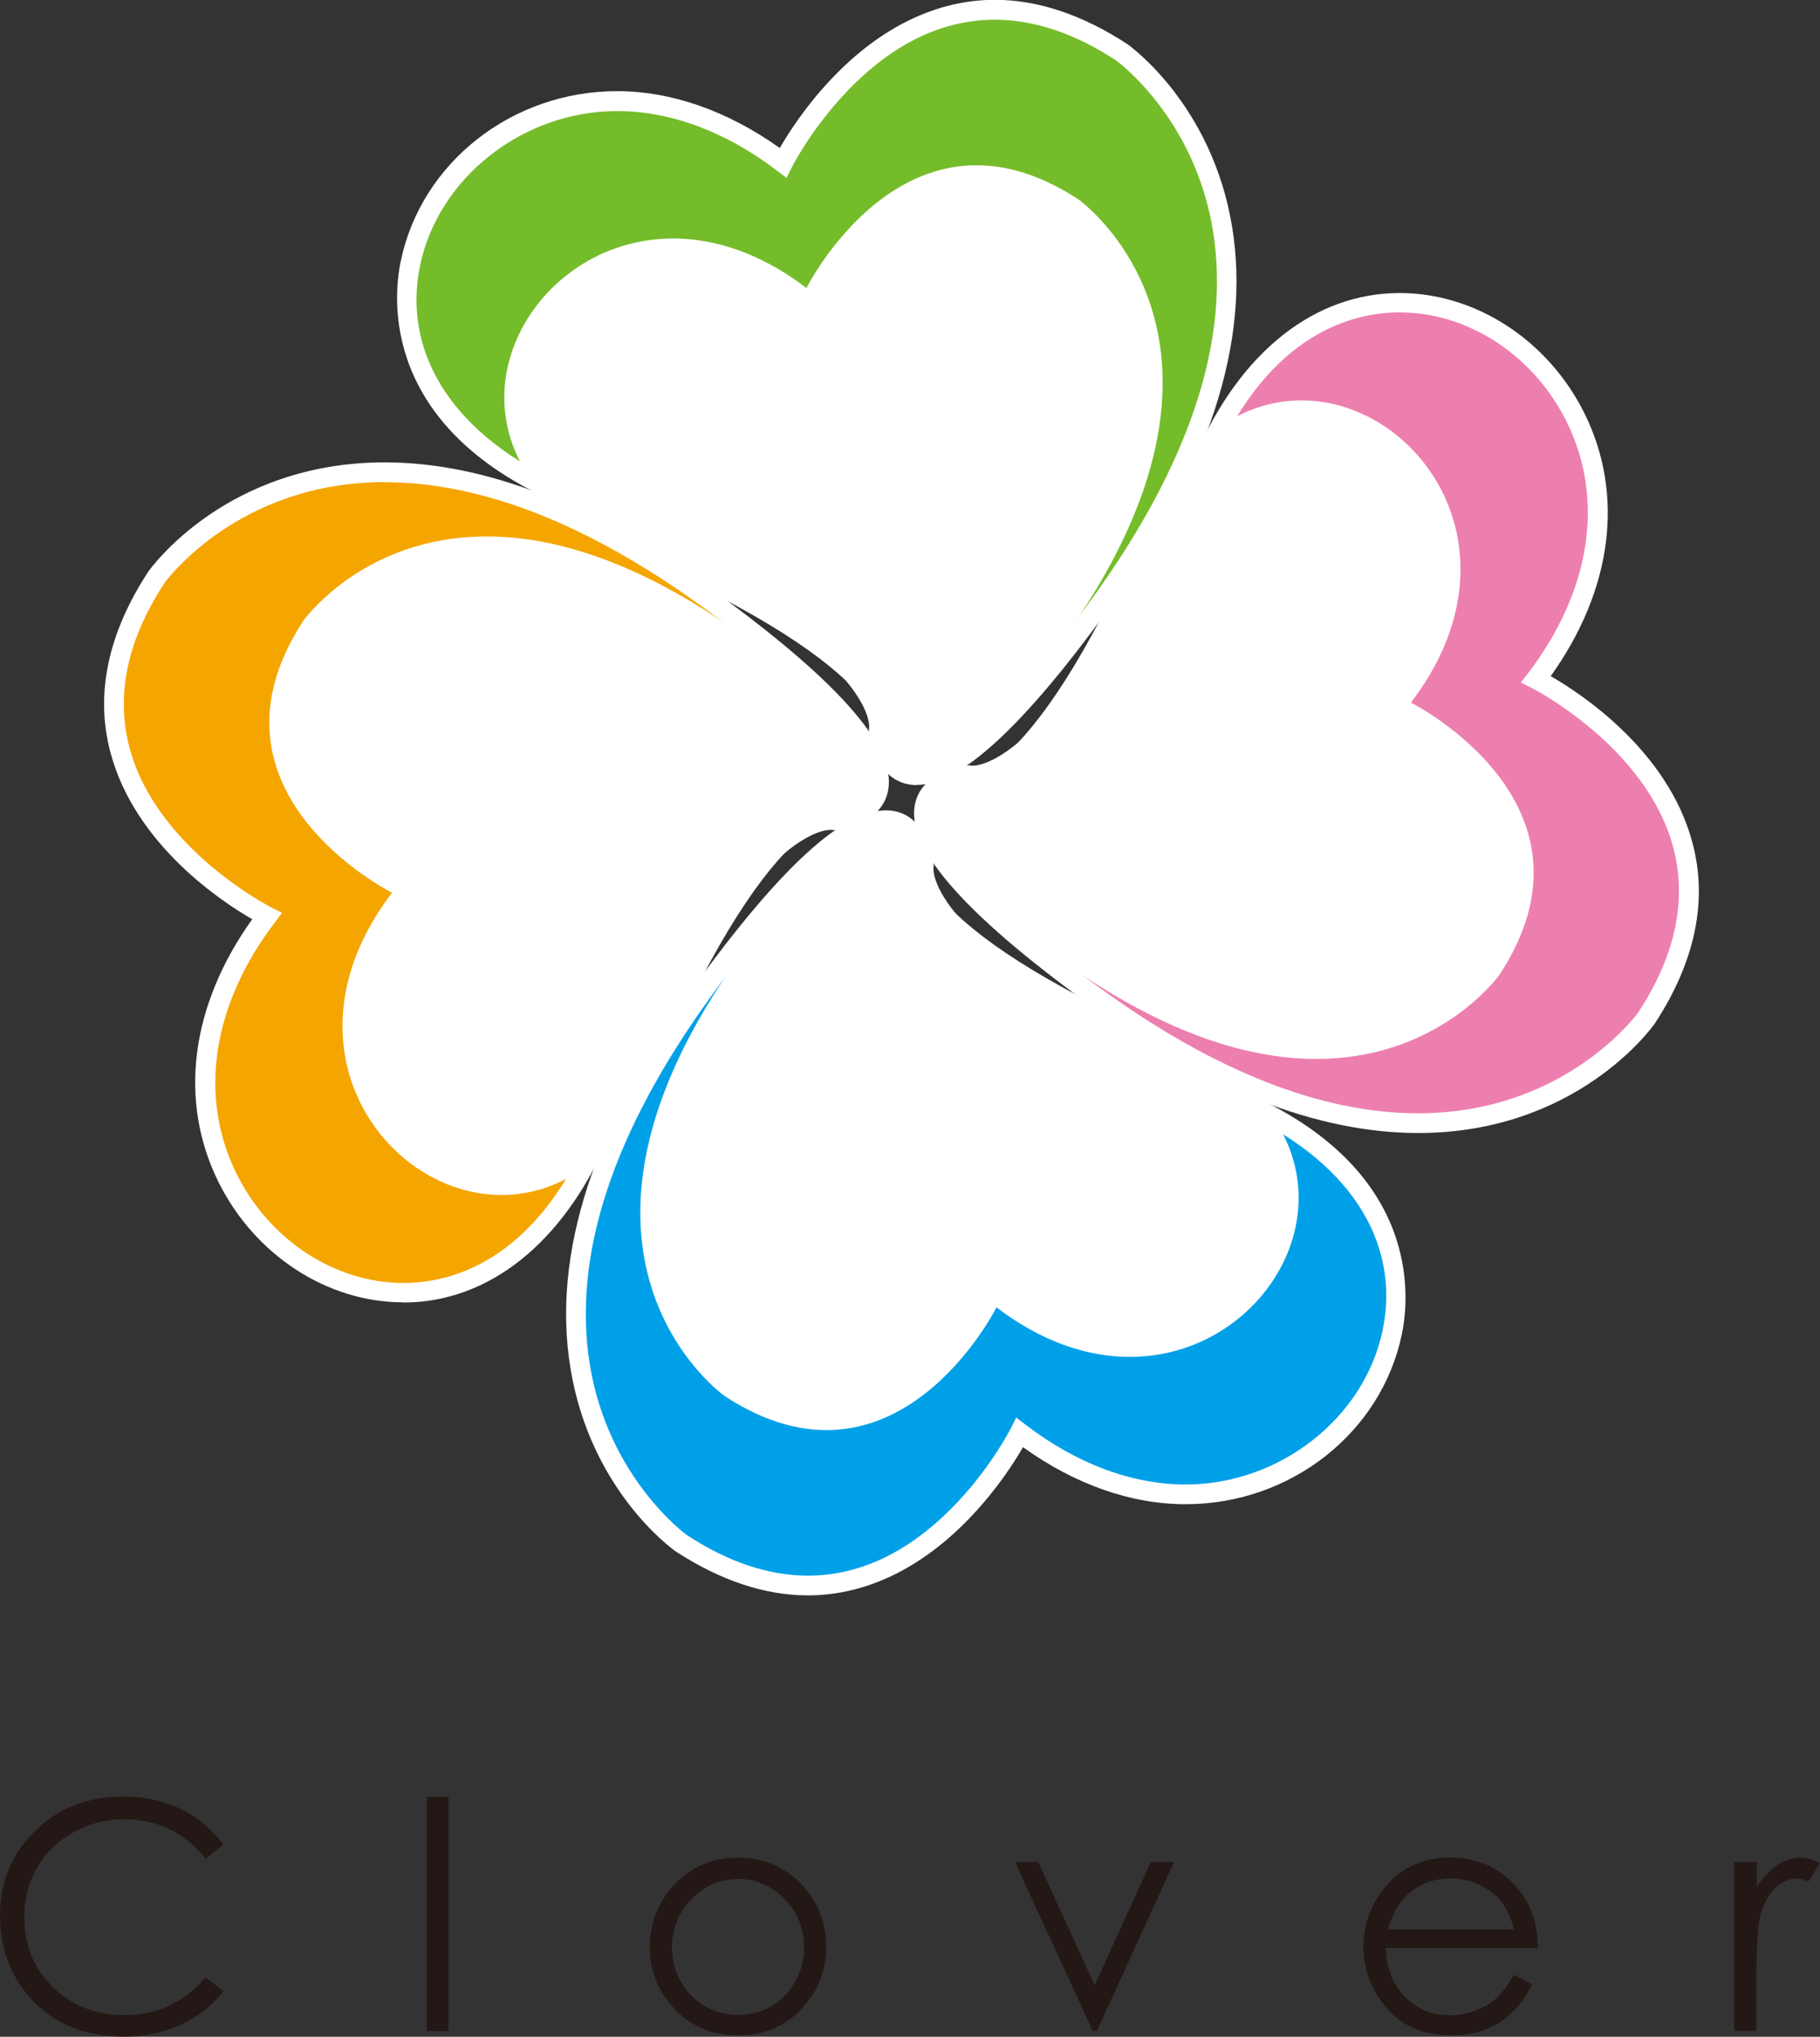 <?xml version="1.0" encoding="UTF-8"?>
<svg id="_レイヤー_2" data-name="レイヤー 2" xmlns="http://www.w3.org/2000/svg" viewBox="0 0 102.46 114.62">
  <rect x="0" y="0" width="102.46" height="114.62" fill="#333333" stroke="none"/>
  <defs>
    <style>
      .cls-1 {
        fill: #ed7faf;
      }

      .cls-2 {
        fill: #231815;
      }

      .cls-3 {
        fill: #fff;
      }

      .cls-4 {
        fill: #75bc2a;
      }

      .cls-5 {
        fill: #00a0e9;
      }

      .cls-6 {
        fill: #f5a500;
      }
    </style>
  </defs>
  <g id="_文字" data-name="文字">
    <g>
      <g>
        <path class="cls-2" d="M12.58,103.82l-1.01.78c-.56-.73-1.23-1.28-2.02-1.66-.78-.38-1.65-.56-2.58-.56-1.03,0-1.98.25-2.85.74-.87.49-1.55,1.15-2.03,1.98-.48.83-.72,1.77-.72,2.8,0,1.57.54,2.88,1.61,3.93,1.08,1.05,2.43,1.57,4.07,1.57,1.8,0,3.31-.71,4.52-2.12l1.01.77c-.64.82-1.44,1.45-2.4,1.89-.96.45-2.03.67-3.21.67-2.25,0-4.03-.75-5.33-2.25-1.09-1.26-1.64-2.79-1.64-4.58,0-1.88.66-3.47,1.98-4.75,1.32-1.29,2.97-1.93,4.96-1.93,1.2,0,2.29.24,3.25.71s1.76,1.14,2.38,2Z"/>
        <path class="cls-2" d="M24.03,101.11h1.22v13.19h-1.22v-13.19Z"/>
        <path class="cls-2" d="M41.56,104.54c1.47,0,2.68.53,3.64,1.59.88.97,1.31,2.11,1.31,3.44s-.46,2.49-1.39,3.48c-.93.99-2.12,1.49-3.57,1.49s-2.65-.5-3.58-1.49c-.93-.99-1.39-2.16-1.39-3.48s.44-2.46,1.31-3.43c.96-1.07,2.18-1.6,3.65-1.6ZM41.55,105.74c-1.02,0-1.89.38-2.62,1.13-.73.75-1.1,1.66-1.1,2.73,0,.69.17,1.33.5,1.92s.78,1.05,1.35,1.38c.57.32,1.19.49,1.87.49s1.3-.16,1.87-.49c.57-.32,1.02-.78,1.35-1.38.33-.59.5-1.24.5-1.92,0-1.07-.37-1.98-1.1-2.73-.73-.75-1.61-1.13-2.62-1.13Z"/>
        <path class="cls-2" d="M57.14,104.78h1.3l3.19,6.94,3.16-6.94h1.31l-4.35,9.51h-.23l-4.38-9.51Z"/>
        <path class="cls-2" d="M85.23,111.14l1.03.54c-.34.66-.73,1.2-1.17,1.61s-.94.72-1.5.93c-.55.21-1.18.32-1.88.32-1.55,0-2.77-.51-3.64-1.53s-1.31-2.17-1.31-3.45c0-1.21.37-2.28,1.11-3.23.94-1.2,2.2-1.8,3.77-1.8s2.92.62,3.89,1.85c.69.87,1.04,1.95,1.05,3.25h-8.56c.02,1.1.38,2.01,1.06,2.72.68.71,1.53,1.06,2.53,1.06.48,0,.96-.08,1.41-.25.46-.17.85-.39,1.17-.67s.67-.73,1.04-1.35ZM85.23,108.58c-.16-.65-.4-1.17-.71-1.57-.31-.39-.73-.7-1.24-.94-.51-.24-1.05-.36-1.62-.36-.93,0-1.74.3-2.41.9-.49.44-.86,1.09-1.11,1.97h7.09Z"/>
        <path class="cls-2" d="M97.65,104.78h1.25v1.39c.37-.55.77-.96,1.18-1.23.41-.27.85-.41,1.29-.41.34,0,.7.11,1.08.32l-.64,1.03c-.26-.11-.47-.17-.65-.17-.41,0-.8.17-1.18.5-.38.34-.67.86-.87,1.56-.15.54-.23,1.64-.23,3.29v3.22h-1.25v-9.51Z"/>
      </g>
      <g>
        <g>
          <path class="cls-4" d="M49.47,41.08s1.24-4.97-17.82-13.26c-19.07-8.29-3.32-30.67,12.43-18.65,0,0,7.05-14.09,19.07-6.22,0,0,14.09,9.95-1.24,31.09-11.7,16.13-12.44,7.05-12.44,7.05Z"/>
          <path class="cls-3" d="M51.61,44.18c-1.93,0-2.6-2-2.69-3.06v-.09s.01-.09.01-.09c0-.03.57-4.76-17.51-12.62-9.95-4.33-9.3-11.52-8.86-13.62,1.15-5.55,6.27-9.57,12.17-9.57,3.08,0,6.23,1.11,9.17,3.2.46-.8,1.43-2.33,2.88-3.86,2.76-2.93,5.95-4.48,9.22-4.48,2.43,0,4.93.84,7.45,2.48.21.15,4.78,3.44,5.91,10.27,1.07,6.45-1.29,13.72-7.01,21.61-4.8,6.61-8.31,9.82-10.74,9.82ZM50.03,41.1c.04.35.31,1.98,1.58,1.98,1.14,0,3.94-1.22,9.85-9.37,5.53-7.63,7.83-14.61,6.82-20.75-1.04-6.37-5.41-9.53-5.45-9.56-2.31-1.52-4.62-2.29-6.82-2.29-2.99,0-5.82,1.38-8.4,4.11-1.96,2.07-3.02,4.17-3.03,4.19l-.3.6-.53-.4c-2.88-2.2-6-3.36-9.01-3.36-5.29,0-10.06,3.74-11.09,8.69-1.05,5.06,2.02,9.68,8.22,12.38,18.03,7.84,18.3,12.85,18.16,13.79Z"/>
        </g>
        <g>
          <path class="cls-5" d="M52.02,48.7s-1.24,4.97,17.82,13.26c19.07,8.29,3.32,30.67-12.43,18.65,0,0-7.05,14.09-19.07,6.22,0,0-14.09-9.95,1.24-31.09,11.7-16.13,12.44-7.05,12.44-7.05Z"/>
          <path class="cls-3" d="M45.48,89.78c-2.43,0-4.93-.84-7.45-2.48-.21-.15-4.78-3.44-5.91-10.27-1.07-6.45,1.29-13.72,7.01-21.6,4.8-6.61,8.31-9.83,10.74-9.83,1.93,0,2.6,2,2.69,3.06v.09s-.01.09-.01.09c0,.03-.57,4.76,17.51,12.62,9.95,4.33,9.3,11.52,8.86,13.62-1.15,5.55-6.27,9.57-12.17,9.57h0c-3.08,0-6.23-1.11-9.16-3.21-.46.8-1.43,2.33-2.88,3.86-2.76,2.93-5.95,4.48-9.22,4.48ZM49.88,46.7c-1.14,0-3.94,1.22-9.85,9.37-5.53,7.63-7.83,14.61-6.82,20.75,1.05,6.37,5.41,9.53,5.45,9.56,2.31,1.52,4.62,2.29,6.82,2.29,3,0,5.83-1.39,8.42-4.13,1.95-2.07,3-4.15,3.01-4.17l.3-.6.53.41c2.88,2.2,6,3.36,9.01,3.36h0c5.29,0,10.06-3.74,11.09-8.69,1.05-5.06-2.02-9.68-8.22-12.38-18.03-7.84-18.3-12.84-18.16-13.79-.04-.35-.31-1.98-1.58-1.98Z"/>
        </g>
        <g>
          <path class="cls-6" d="M46.94,46.16s-4.97-1.24-13.26,17.82c-8.29,19.07-30.67,3.32-18.65-12.44,0,0-14.09-7.05-6.22-19.07,0,0,9.95-14.09,31.09,1.24,16.13,11.7,7.05,12.44,7.05,12.44Z"/>
          <path class="cls-3" d="M22.7,73.29c-4.28,0-8.36-2.66-10.4-6.77-2.27-4.59-1.57-9.94,1.9-14.79-1.69-.97-6.58-4.18-7.97-9.34-.89-3.28-.17-6.72,2.11-10.21.19-.27,4.45-6.16,13.32-6.16,5.67,0,11.92,2.44,18.56,7.26,7.23,5.25,10.42,8.98,9.73,11.41-.51,1.8-2.87,2.01-2.97,2.02h-.09s-.09-.01-.09-.01c0,0-.02,0-.06,0-.51,0-5.16.49-12.56,17.51-2.51,5.77-6.69,9.09-11.48,9.09ZM21.66,27.13c-8.3,0-12.36,5.62-12.4,5.68-2.1,3.2-2.76,6.33-1.96,9.3,1.52,5.66,7.91,8.92,7.98,8.96l.6.3-.4.53c-3.53,4.63-4.32,9.79-2.17,14.14,1.85,3.74,5.54,6.16,9.41,6.16,2.54,0,7.28-1.09,10.47-8.42,3.14-7.22,6.17-12.4,9.02-15.4,2.28-2.41,3.84-2.77,4.56-2.77.09,0,.16,0,.21.01.3-.04,1.67-.26,1.94-1.21.72-2.6-6.28-8.01-9.32-10.22-6.45-4.68-12.47-7.05-17.91-7.05Z"/>
        </g>
        <g>
          <path class="cls-1" d="M54.56,43.62s4.97,1.24,13.26-17.82c8.29-19.07,30.67-3.32,18.65,12.43,0,0,14.09,7.05,6.22,19.07,0,0-9.95,14.09-31.09-1.24-16.13-11.7-7.05-12.43-7.05-12.43Z"/>
          <path class="cls-3" d="M79.84,63.76c-5.67,0-11.92-2.44-18.56-7.26-7.23-5.25-10.42-8.98-9.73-11.41.51-1.8,2.87-2.01,2.97-2.02h.09s.09.02.09.02c0,0,.02,0,.06,0,.51,0,5.16-.49,12.56-17.51,2.51-5.78,6.69-9.09,11.48-9.09,4.28,0,8.36,2.66,10.4,6.77,2.27,4.58,1.57,9.94-1.9,14.79,1.69.97,6.58,4.17,7.97,9.34.89,3.28.17,6.72-2.11,10.21-.19.27-4.45,6.16-13.32,6.16ZM54.54,44.17c-.3.04-1.67.26-1.94,1.21-.72,2.6,6.28,8.01,9.32,10.22,6.45,4.68,12.47,7.05,17.91,7.05,8.3,0,12.36-5.62,12.4-5.68,2.1-3.2,2.76-6.34,1.96-9.31-1.53-5.67-7.91-8.92-7.97-8.95l-.6-.3.41-.53c3.53-4.63,4.32-9.79,2.17-14.14-1.85-3.74-5.54-6.16-9.41-6.16-2.54,0-7.28,1.09-10.47,8.42-3.14,7.22-6.17,12.4-9.02,15.41-2.28,2.41-3.83,2.77-4.56,2.77-.09,0-.15,0-.21-.01Z"/>
        </g>
        <path class="cls-3" d="M49.73,41.83s1-3.99-14.31-10.65c-15.31-6.65-2.66-24.62,9.98-14.97,0,0,5.66-11.31,15.31-4.99,0,0,11.31,7.99-1,24.96-9.4,12.95-9.98,5.66-9.98,5.66Z"/>
        <path class="cls-3" d="M51.77,47.95s-1,3.99,14.31,10.65c15.31,6.66,2.66,24.62-9.98,14.97,0,0-5.66,11.31-15.31,4.99,0,0-11.31-7.99,1-24.96,9.4-12.95,9.98-5.66,9.98-5.66Z"/>
        <path class="cls-3" d="M47.69,45.91s-3.99-1-10.65,14.31c-6.65,15.31-24.62,2.66-14.97-9.98,0,0-11.31-5.66-4.99-15.31,0,0,7.99-11.31,24.96,1,12.95,9.39,5.66,9.98,5.66,9.98Z"/>
        <path class="cls-3" d="M53.81,43.87s3.99,1,10.65-14.31c6.66-15.31,24.62-2.66,14.97,9.98,0,0,11.31,5.66,4.99,15.31,0,0-7.99,11.31-24.96-1-12.95-9.4-5.66-9.98-5.66-9.98Z"/>
      </g>
    </g>
  </g>
</svg>